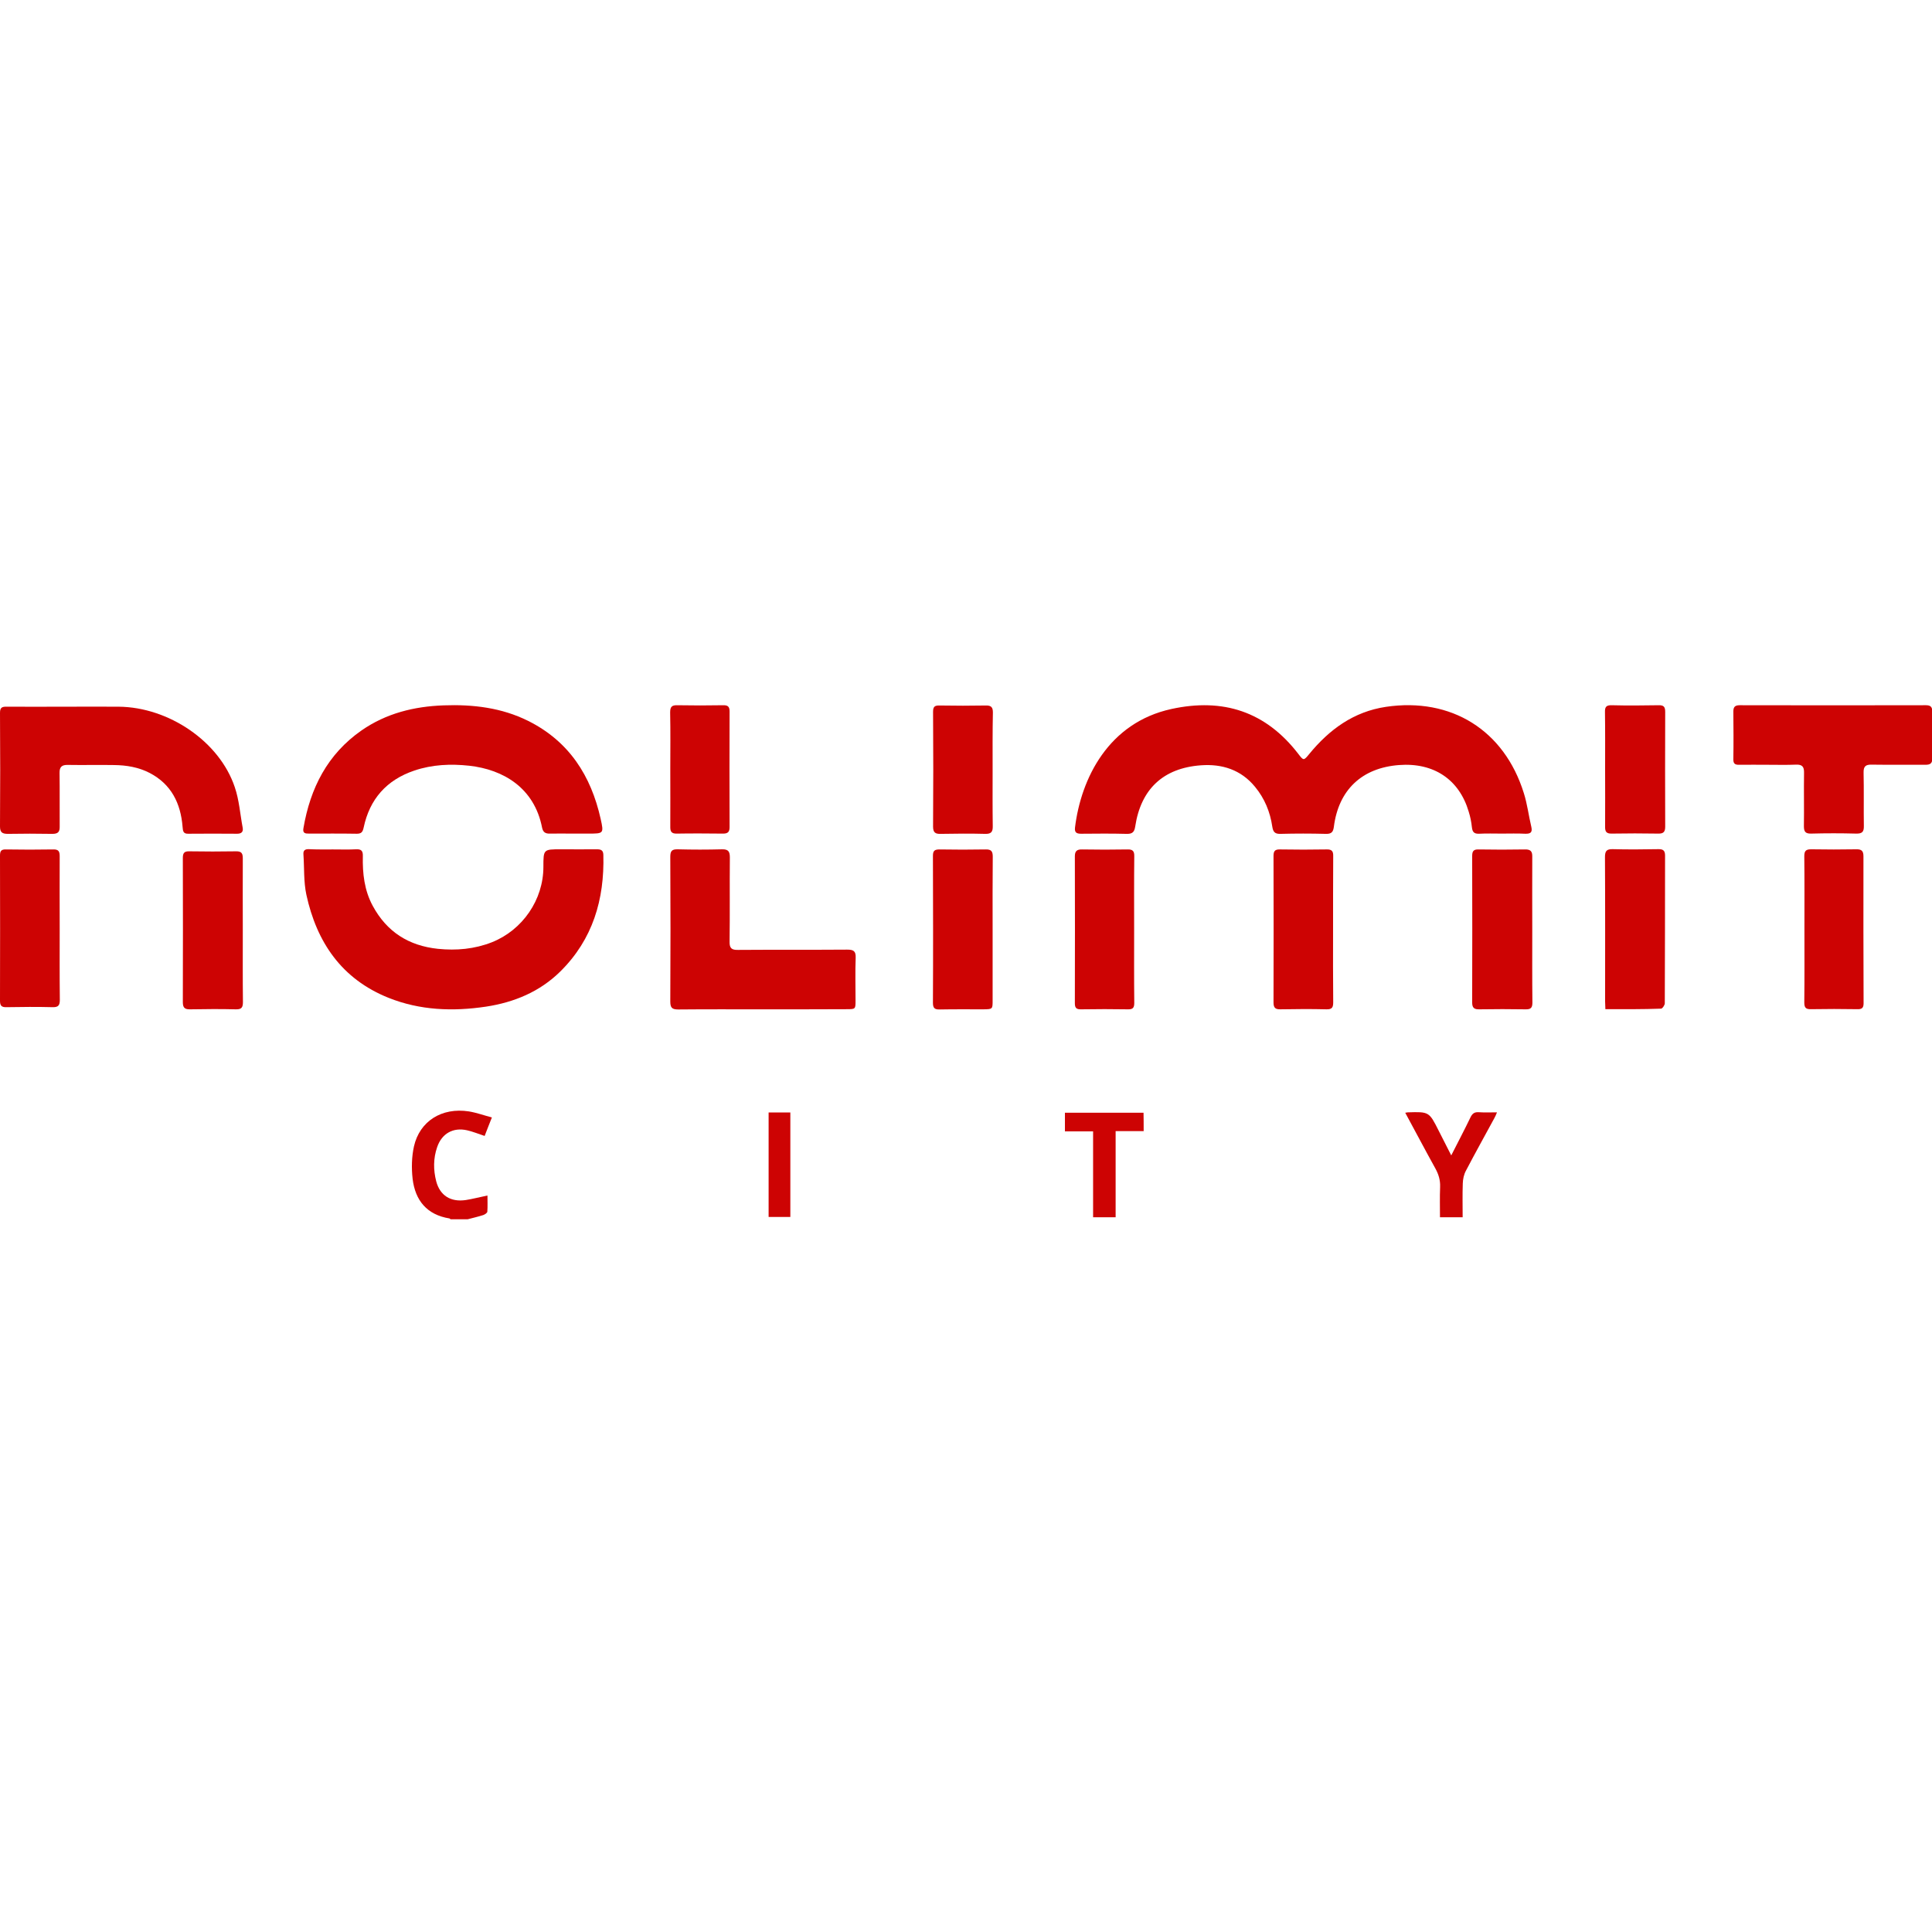 <?xml version="1.0" encoding="UTF-8"?> <svg xmlns="http://www.w3.org/2000/svg" width="200" height="200" viewBox="0 0 200 200" fill="none"><g clip-path="url(#clip0_427:649)"><path d="M46.643 126.217C46.602 126.189 46.574 126.147 46.532 126.133C44.185 125.758 42.977 124.259 42.713 122.023C42.588 120.926 42.616 119.746 42.852 118.677C43.449 116.052 45.74 114.622 48.532 115.052C49.309 115.177 50.073 115.455 50.92 115.677C50.628 116.399 50.406 116.996 50.17 117.593C49.545 117.385 48.962 117.149 48.365 117.01C46.921 116.677 45.74 117.33 45.255 118.746C44.852 119.912 44.852 121.107 45.157 122.287C45.546 123.759 46.643 124.453 48.198 124.231C48.92 124.12 49.642 123.925 50.462 123.759C50.462 124.328 50.489 124.884 50.448 125.439C50.434 125.564 50.184 125.731 50.017 125.786C49.49 125.953 48.962 126.078 48.42 126.217C47.851 126.217 47.254 126.217 46.643 126.217Z" fill="#CD0303"></path><path d="M155.468 86.294C154.676 86.294 153.898 86.266 153.107 86.308C152.593 86.322 152.427 86.127 152.371 85.641C152.316 85.1 152.204 84.544 152.038 84.017C151.052 80.684 148.414 78.921 144.817 79.198C140.985 79.49 138.568 81.767 138.082 85.586C138.013 86.127 137.832 86.336 137.263 86.322C135.694 86.28 134.125 86.28 132.542 86.322C131.973 86.336 131.792 86.114 131.709 85.586C131.487 84.058 130.917 82.656 129.917 81.448C128.459 79.67 126.488 79.059 124.294 79.226C120.405 79.518 118.1 81.698 117.517 85.558C117.434 86.114 117.239 86.336 116.642 86.322C115.073 86.28 113.504 86.294 111.921 86.308C111.463 86.308 111.227 86.197 111.282 85.683C111.907 80.545 114.768 74.81 121.266 73.394C126.613 72.228 131.028 73.658 134.403 78.046C134.944 78.754 134.958 78.754 135.527 78.06C137.61 75.519 140.124 73.672 143.47 73.172C150.233 72.172 155.718 75.588 157.745 82.1C158.106 83.239 158.245 84.433 158.523 85.6C158.661 86.197 158.411 86.322 157.884 86.308C157.078 86.266 156.273 86.294 155.468 86.294Z" fill="#CD0303"></path><path d="M34.493 87.933C35.285 87.933 36.062 87.961 36.854 87.919C37.409 87.891 37.576 88.086 37.562 88.627C37.52 90.419 37.715 92.168 38.589 93.779C40.047 96.473 42.311 97.903 45.338 98.223C47.254 98.417 49.115 98.25 50.92 97.542C54.1 96.278 56.252 93.14 56.252 89.738C56.252 87.919 56.252 87.919 58.058 87.919C59.307 87.919 60.557 87.933 61.807 87.919C62.223 87.919 62.446 88.03 62.459 88.489C62.584 93.112 61.362 97.251 58.002 100.569C55.877 102.666 53.225 103.763 50.309 104.207C46.879 104.721 43.477 104.596 40.214 103.291C35.368 101.347 32.785 97.542 31.716 92.626C31.424 91.266 31.508 89.835 31.41 88.433C31.383 88.03 31.577 87.905 31.938 87.905C32.771 87.947 33.632 87.933 34.493 87.933Z" fill="#CD0303"></path><path d="M59.279 86.294C58.488 86.294 57.71 86.28 56.919 86.294C56.447 86.308 56.211 86.142 56.114 85.669C55.308 81.545 52.087 79.657 48.573 79.268C46.657 79.06 44.741 79.143 42.894 79.768C40.02 80.74 38.27 82.712 37.645 85.669C37.548 86.114 37.423 86.308 36.937 86.308C35.298 86.28 33.66 86.294 32.007 86.294C31.619 86.294 31.313 86.28 31.41 85.739C32.118 81.587 33.896 78.074 37.423 75.616C39.978 73.839 42.866 73.13 45.921 73.019C48.962 72.908 51.92 73.255 54.683 74.63C58.905 76.741 61.182 80.296 62.182 84.781C62.515 86.28 62.487 86.294 60.946 86.294C60.39 86.294 59.835 86.294 59.279 86.294Z" fill="#CD0303"></path><path d="M6.721 73.157C8.568 73.157 10.415 73.144 12.275 73.157C17.469 73.199 22.718 76.768 24.3 81.475C24.759 82.808 24.856 84.266 25.12 85.669C25.203 86.099 25.009 86.308 24.55 86.308C22.856 86.294 21.176 86.294 19.482 86.308C18.927 86.322 18.941 85.974 18.899 85.585C18.704 83.156 17.732 81.184 15.497 80.017C14.344 79.42 13.095 79.212 11.817 79.198C10.22 79.17 8.623 79.212 7.026 79.184C6.415 79.17 6.152 79.379 6.165 80.017C6.193 81.864 6.165 83.711 6.179 85.558C6.193 86.127 5.999 86.322 5.416 86.322C3.86 86.294 2.319 86.294 0.764 86.322C0.236 86.308 0 86.169 0 85.558C0.028 81.642 0.028 77.712 0 73.796C0 73.255 0.194 73.144 0.694 73.157C2.708 73.171 4.707 73.157 6.721 73.157Z" fill="#CD0303"></path><path d="M78.942 104.486C76.026 104.486 73.124 104.472 70.207 104.5C69.555 104.5 69.388 104.305 69.388 103.666C69.416 98.681 69.416 93.696 69.388 88.711C69.388 88.1 69.541 87.906 70.166 87.92C71.693 87.961 73.221 87.961 74.748 87.92C75.415 87.906 75.554 88.17 75.554 88.767C75.526 91.669 75.567 94.585 75.526 97.487C75.512 98.181 75.762 98.348 76.401 98.334C80.164 98.306 83.941 98.334 87.704 98.306C88.343 98.306 88.606 98.445 88.579 99.139C88.523 100.611 88.565 102.097 88.565 103.569C88.565 104.472 88.565 104.472 87.621 104.472C84.718 104.486 81.83 104.486 78.942 104.486Z" fill="#CD0303"></path><path d="M183.017 79.17C182.018 79.17 181.032 79.156 180.032 79.17C179.588 79.184 179.421 79.031 179.435 78.573C179.463 76.935 179.449 75.296 179.435 73.657C179.435 73.185 179.602 73.005 180.088 73.005C186.517 73.019 192.946 73.019 199.375 73.005C199.861 73.005 200.028 73.185 200.028 73.657C200.014 75.268 200 76.893 200.028 78.504C200.042 79.045 199.792 79.17 199.32 79.17C197.473 79.156 195.626 79.184 193.765 79.156C193.154 79.142 192.904 79.309 192.918 79.976C192.96 81.823 192.918 83.669 192.946 85.516C192.96 86.127 192.752 86.308 192.141 86.294C190.599 86.252 189.044 86.252 187.489 86.294C186.892 86.308 186.739 86.085 186.739 85.53C186.767 83.683 186.725 81.836 186.753 79.99C186.767 79.365 186.558 79.129 185.92 79.156C184.948 79.198 183.976 79.17 183.017 79.17Z" fill="#CD0303"></path><path d="M158.62 96.223C158.62 98.737 158.606 101.25 158.634 103.777C158.634 104.319 158.481 104.499 157.926 104.485C156.329 104.458 154.732 104.458 153.135 104.485C152.593 104.499 152.399 104.319 152.399 103.777C152.413 98.723 152.413 93.668 152.399 88.614C152.399 88.1 152.552 87.919 153.065 87.933C154.662 87.961 156.259 87.961 157.856 87.933C158.425 87.919 158.634 88.114 158.62 88.683C158.606 91.197 158.62 93.71 158.62 96.223Z" fill="#CD0303"></path><path d="M166.188 104.471C166.174 104.138 166.16 103.902 166.16 103.68C166.16 98.695 166.174 93.709 166.146 88.724C166.146 88.086 166.327 87.891 166.951 87.905C168.521 87.947 170.09 87.933 171.673 87.905C172.186 87.891 172.367 88.072 172.367 88.572C172.353 93.668 172.367 98.764 172.339 103.86C172.339 104.054 172.089 104.415 171.95 104.415C170.062 104.485 168.173 104.471 166.188 104.471Z" fill="#CD0303"></path><path d="M25.134 96.334C25.134 98.806 25.12 101.264 25.148 103.736C25.148 104.305 24.995 104.499 24.412 104.485C22.843 104.444 21.273 104.458 19.704 104.485C19.149 104.499 18.927 104.346 18.927 103.749C18.941 98.764 18.941 93.779 18.927 88.808C18.927 88.308 19.079 88.114 19.593 88.128C21.204 88.155 22.829 88.155 24.439 88.128C25.023 88.114 25.134 88.364 25.134 88.864C25.12 91.349 25.134 93.849 25.134 96.334Z" fill="#CD0303"></path><path d="M102.756 96.223C102.756 98.667 102.756 101.111 102.756 103.555C102.756 104.471 102.756 104.471 101.798 104.485C100.299 104.485 98.799 104.471 97.299 104.499C96.785 104.513 96.577 104.388 96.577 103.819C96.605 98.75 96.591 93.682 96.577 88.6C96.577 88.072 96.744 87.933 97.258 87.933C98.855 87.961 100.451 87.961 102.034 87.933C102.632 87.919 102.77 88.141 102.77 88.697C102.743 91.196 102.756 93.71 102.756 96.223Z" fill="#CD0303"></path><path d="M117.406 96.265C117.406 98.778 117.392 101.292 117.42 103.805C117.42 104.305 117.295 104.499 116.767 104.485C115.157 104.458 113.532 104.458 111.921 104.485C111.435 104.499 111.269 104.347 111.269 103.861C111.282 98.792 111.282 93.71 111.269 88.641C111.269 88.1 111.491 87.919 112.018 87.933C113.588 87.961 115.157 87.961 116.726 87.933C117.267 87.919 117.434 88.114 117.42 88.655C117.392 91.197 117.406 93.724 117.406 96.265Z" fill="#CD0303"></path><path d="M137.999 96.292C137.999 98.777 137.986 101.277 138.013 103.762C138.013 104.29 137.888 104.498 137.319 104.484C135.722 104.443 134.125 104.457 132.542 104.484C131.987 104.498 131.834 104.29 131.834 103.762C131.848 98.708 131.848 93.653 131.834 88.613C131.834 88.113 131.973 87.918 132.501 87.932C134.111 87.96 135.736 87.96 137.347 87.932C137.874 87.918 138.027 88.127 138.013 88.627C137.999 91.182 137.999 93.737 137.999 96.292Z" fill="#CD0303"></path><path d="M186.794 96.181C186.794 93.667 186.808 91.154 186.78 88.641C186.78 88.099 186.933 87.919 187.475 87.919C189.044 87.946 190.613 87.946 192.182 87.919C192.723 87.905 192.904 88.113 192.904 88.641C192.89 93.709 192.904 98.791 192.918 103.86C192.918 104.36 192.723 104.485 192.265 104.471C190.668 104.443 189.071 104.443 187.488 104.471C186.947 104.485 186.78 104.332 186.78 103.776C186.808 101.249 186.794 98.722 186.794 96.181Z" fill="#CD0303"></path><path d="M6.179 96.168C6.179 98.612 6.165 101.056 6.193 103.499C6.193 104.055 6.054 104.277 5.457 104.263C3.86 104.222 2.263 104.235 0.68 104.263C0.167 104.277 0 104.124 0 103.597C0.014 98.598 0.014 93.599 0 88.586C0 88.128 0.097 87.919 0.611 87.933C2.25 87.961 3.888 87.961 5.527 87.933C6.068 87.919 6.179 88.155 6.179 88.628C6.165 91.141 6.179 93.654 6.179 96.168Z" fill="#CD0303"></path><path d="M166.16 79.615C166.16 77.657 166.174 75.7 166.146 73.728C166.132 73.2 166.257 72.992 166.84 73.006C168.451 73.047 170.076 73.033 171.7 73.006C172.228 72.992 172.381 73.172 172.381 73.686C172.367 77.657 172.367 81.629 172.381 85.586C172.381 86.142 172.173 86.308 171.645 86.294C170.048 86.267 168.451 86.267 166.854 86.294C166.285 86.308 166.146 86.086 166.16 85.559C166.174 83.573 166.16 81.601 166.16 79.615Z" fill="#CD0303"></path><path d="M69.388 79.685C69.388 77.699 69.416 75.714 69.374 73.742C69.374 73.145 69.569 72.992 70.124 73.006C71.694 73.034 73.263 73.034 74.832 73.006C75.318 72.992 75.526 73.117 75.526 73.645C75.512 77.63 75.512 81.615 75.526 85.614C75.526 86.128 75.346 86.295 74.846 86.295C73.249 86.281 71.652 86.267 70.069 86.295C69.499 86.309 69.374 86.073 69.388 85.559C69.402 83.601 69.388 81.643 69.388 79.685Z" fill="#CD0303"></path><path d="M102.756 79.754C102.756 81.67 102.742 83.587 102.77 85.503C102.784 86.086 102.631 86.336 102.006 86.322C100.465 86.281 98.91 86.294 97.368 86.322C96.827 86.336 96.591 86.183 96.591 85.572C96.619 81.601 96.619 77.644 96.591 73.672C96.591 73.13 96.785 73.019 97.285 73.033C98.882 73.061 100.479 73.061 102.062 73.033C102.617 73.019 102.784 73.228 102.784 73.755C102.742 75.741 102.756 77.741 102.756 79.754Z" fill="#CD0303"></path><path d="M145.47 115.192C145.622 115.164 145.678 115.15 145.72 115.15C147.941 115.081 147.941 115.081 148.941 117.066C149.358 117.886 149.774 118.705 150.233 119.607C150.927 118.233 151.607 116.955 152.232 115.65C152.427 115.261 152.649 115.108 153.079 115.136C153.676 115.178 154.273 115.15 154.968 115.15C154.871 115.386 154.801 115.567 154.704 115.733C153.718 117.552 152.704 119.371 151.746 121.204C151.538 121.593 151.441 122.065 151.427 122.51C151.385 123.662 151.413 124.815 151.413 126.009C150.635 126.009 149.913 126.009 149.066 126.009C149.066 124.967 149.038 123.912 149.08 122.871C149.108 122.176 148.927 121.579 148.594 120.968C147.539 119.066 146.539 117.163 145.47 115.192Z" fill="#CD0303"></path><path d="M118.392 117.094C117.406 117.094 116.49 117.094 115.49 117.094C115.49 120.093 115.49 123.037 115.49 126.009C114.671 126.009 113.949 126.009 113.157 126.009C113.157 123.051 113.157 120.121 113.157 117.122C112.157 117.122 111.227 117.122 110.241 117.122C110.241 116.441 110.241 115.83 110.241 115.191C112.963 115.191 115.643 115.191 118.378 115.191C118.392 115.802 118.392 116.386 118.392 117.094Z" fill="#CD0303"></path><path d="M79.567 115.163C80.344 115.163 81.053 115.163 81.816 115.163C81.816 118.773 81.816 122.356 81.816 125.98C81.067 125.98 80.344 125.98 79.567 125.98C79.567 122.384 79.567 118.801 79.567 115.163Z" fill="#CD0303"></path></g><defs><clipPath id="clip0_427:649"><rect width="200" height="200" fill="white"></rect></clipPath></defs></svg> 